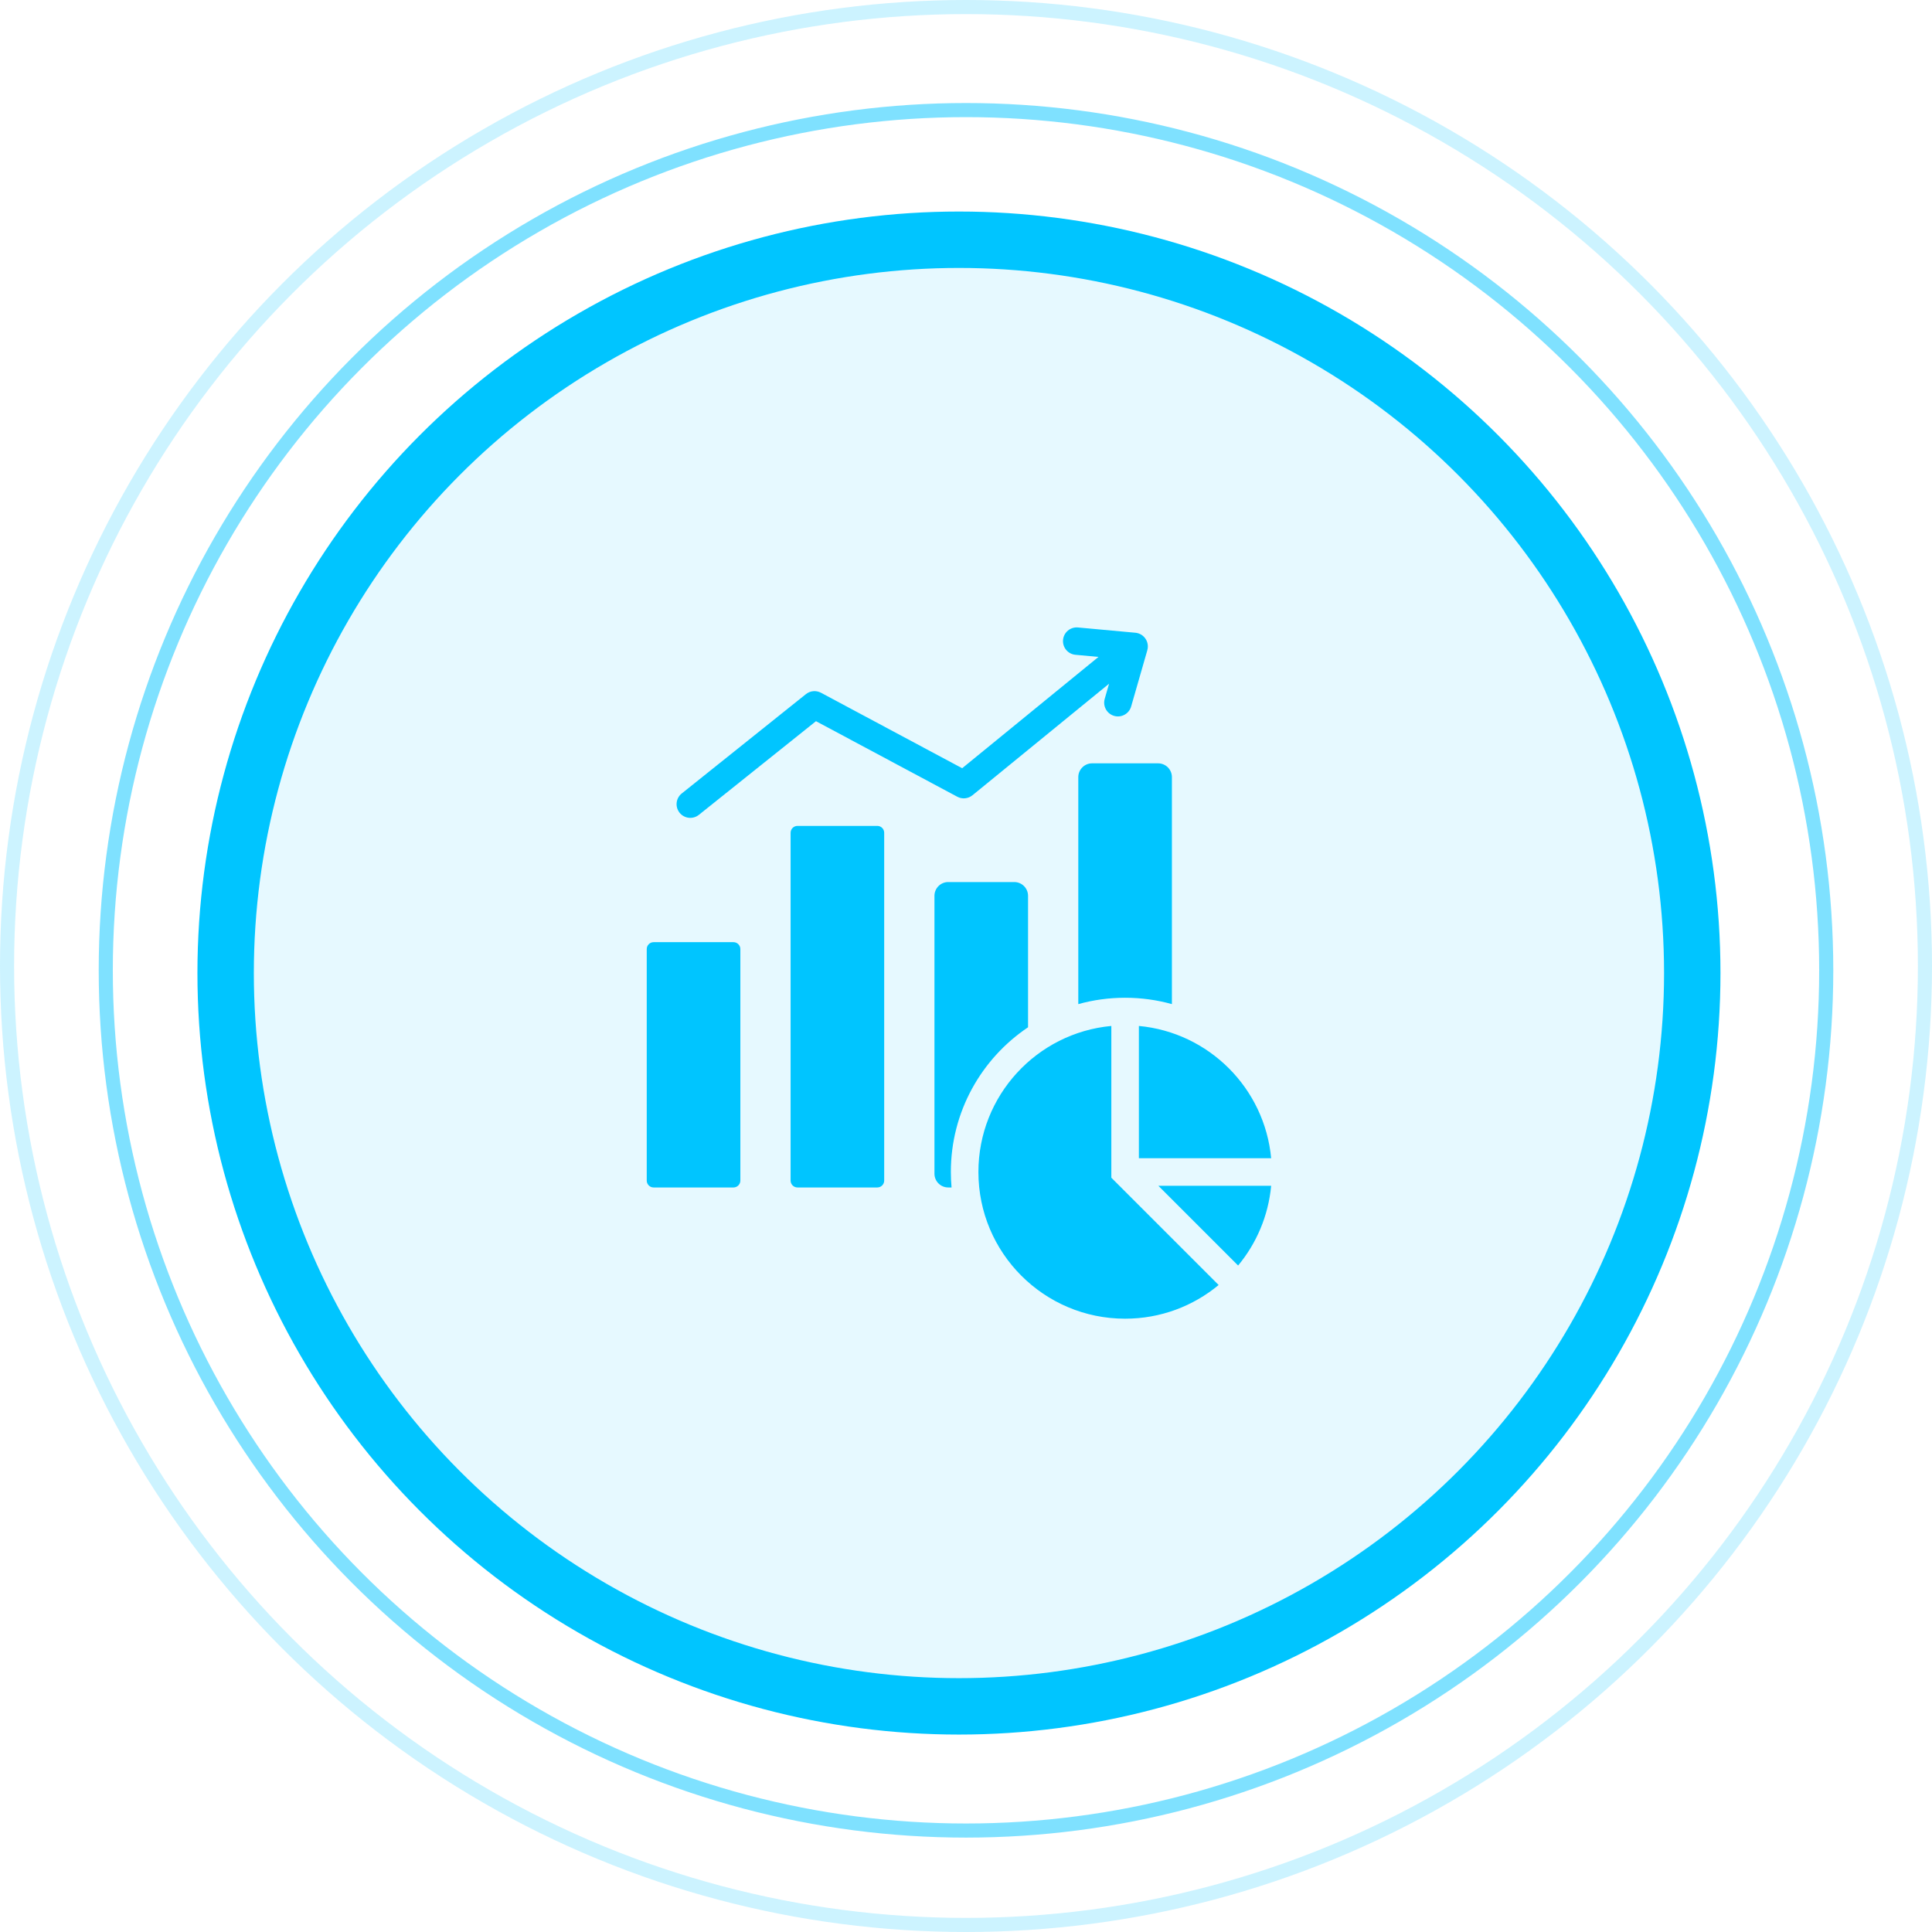 <svg width="137" height="137" viewBox="0 0 137 137" fill="none" xmlns="http://www.w3.org/2000/svg">
<circle cx="68.5" cy="68.5" r="68" stroke="#00C5FF" stroke-opacity="0.2"/>
<circle cx="68.5" cy="68.806" r="61" stroke="#00C5FF" stroke-opacity="0.5"/>
<circle cx="68" cy="69" r="52" fill="#00C5FF" fill-opacity="0.1" stroke="#00C5FF" stroke-width="4"/>
<g clip-path="url(#clip0_1_342)">
<path fill-rule="evenodd" clip-rule="evenodd" d="M49.556 57.783C49.136 58.118 48.525 58.05 48.19 57.631C47.855 57.211 47.923 56.6 48.343 56.265L57.15 49.221C57.463 48.971 57.882 48.946 58.214 49.123L58.214 49.122L68.228 54.476L77.895 46.582L76.263 46.432C75.728 46.384 75.333 45.91 75.382 45.375C75.43 44.84 75.903 44.446 76.438 44.494L80.508 44.868C81.044 44.917 81.438 45.39 81.39 45.925C81.384 45.987 81.373 46.046 81.356 46.104L81.359 46.104L80.212 50.094C80.065 50.612 79.525 50.913 79.007 50.765C78.489 50.618 78.188 50.078 78.335 49.56L78.645 48.483L68.956 56.395L68.955 56.394C68.661 56.634 68.24 56.688 67.884 56.498L57.862 51.14L49.556 57.783ZM46.35 66.81H52.01C52.279 66.81 52.499 67.029 52.499 67.298V83.716C52.499 83.985 52.279 84.205 52.01 84.205H46.35C46.081 84.205 45.861 83.985 45.861 83.716V67.298C45.861 67.029 46.081 66.81 46.35 66.81ZM56.55 58.565H62.211C62.48 58.565 62.699 58.785 62.699 59.053V83.716C62.699 83.985 62.48 84.204 62.211 84.204H56.55C56.281 84.204 56.062 83.985 56.062 83.716V59.053C56.062 58.785 56.281 58.565 56.55 58.565ZM67.475 84.204H67.239C66.701 84.204 66.263 83.766 66.263 83.228V63.524C66.263 62.986 66.701 62.547 67.239 62.547H71.924C72.461 62.547 72.9 62.986 72.9 63.524V72.845C69.599 75.063 67.426 78.831 67.426 83.107C67.426 83.477 67.444 83.843 67.475 84.204ZM83.101 71.203V55.105C83.101 54.567 82.662 54.129 82.124 54.129H77.44C76.902 54.129 76.463 54.567 76.463 55.105V71.203C77.519 70.909 78.632 70.752 79.782 70.752C80.932 70.752 82.045 70.909 83.101 71.203ZM80.759 72.751C85.724 73.213 89.676 77.165 90.139 82.131H80.759V72.751ZM90.139 84.084C89.939 86.224 89.093 88.175 87.796 89.74L82.14 84.084H90.139ZM86.415 91.121L78.806 83.512V72.751C73.519 73.243 69.38 77.692 69.38 83.108C69.38 88.853 74.037 93.51 79.782 93.51C82.303 93.51 84.615 92.613 86.415 91.121Z" fill="#00C5FF"/>
</g>
<defs>
<clipPath id="clip0_1_342">
<rect width="50" height="50" fill="white" transform="translate(43 44)"/>
</clipPath>
</defs>
</svg>
